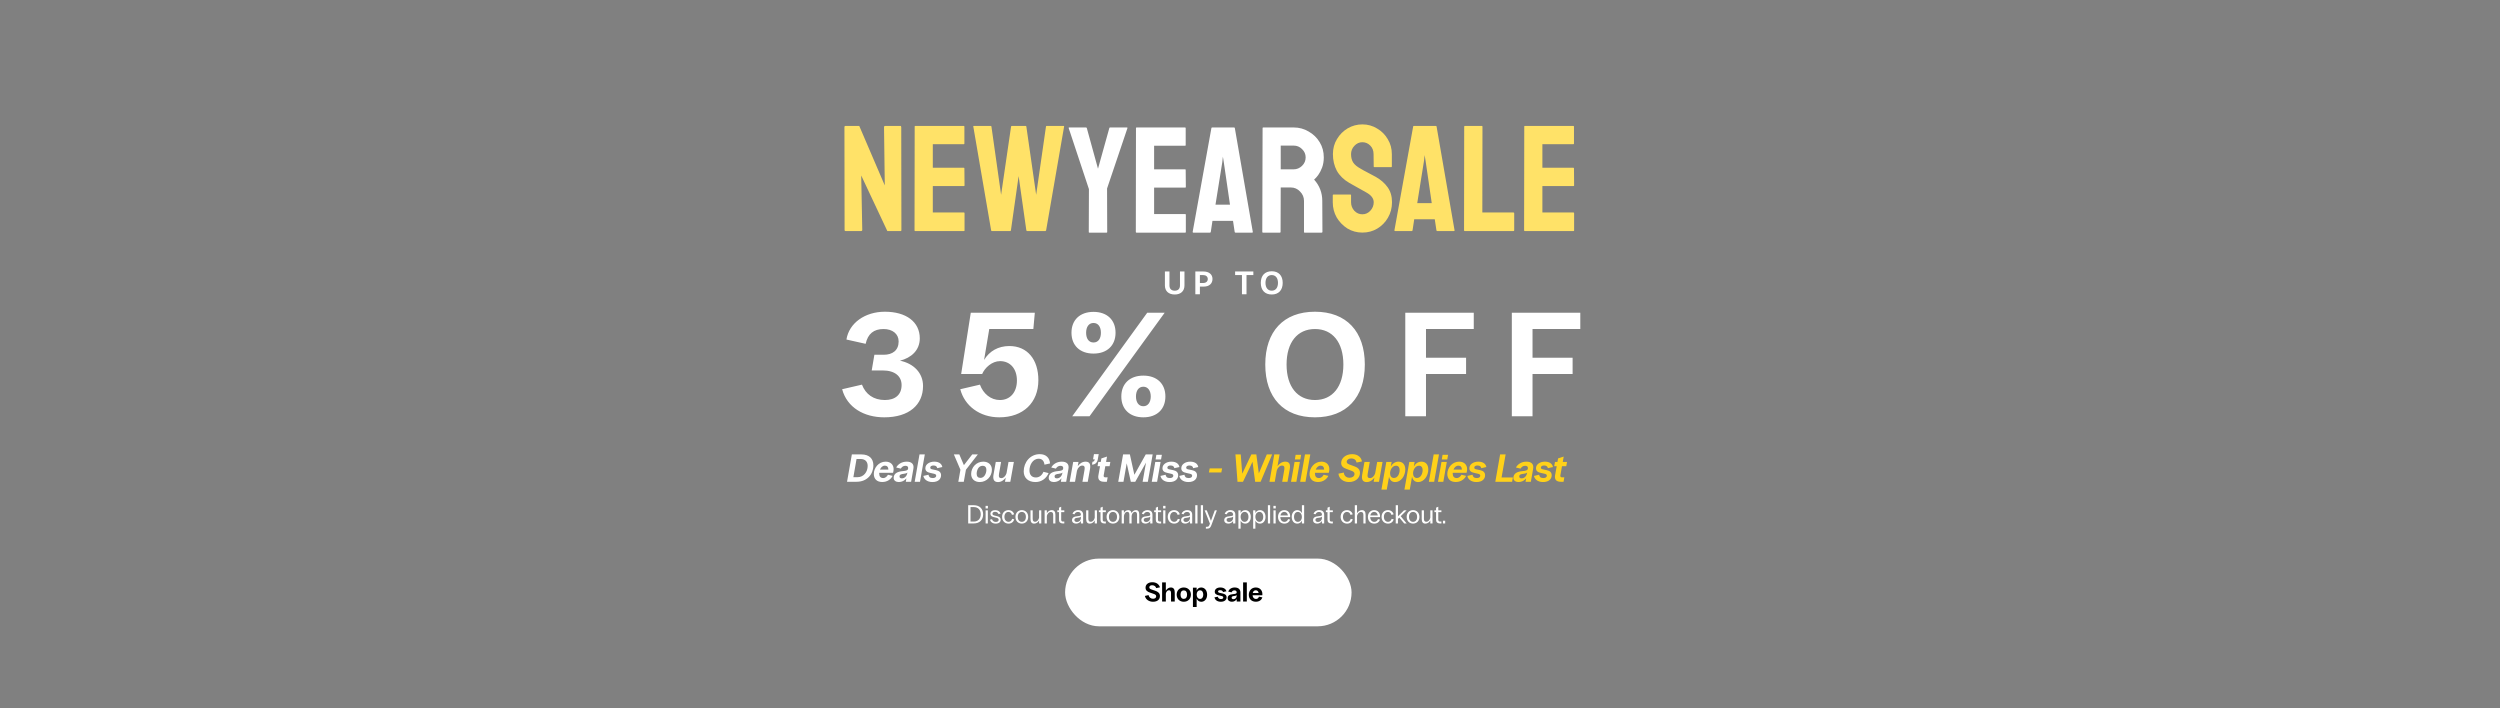 <svg xmlns="http://www.w3.org/2000/svg" fill="none" viewBox="0 0 1920 544" height="544" width="1920">
<rect x="0" y="0" width="1920" height="544" fill="#808080" stroke="none"/>
<g clip-path="url(#clip0_166_15660)">
<path fill="white" d="M902.196 226.175C897.496 226.175 894.646 223.55 894.646 219.225V208.5H898.146V219.175C898.146 221.875 899.671 223.25 902.196 223.25C904.721 223.25 906.221 221.875 906.221 219.175V208.5H909.671V219.225C909.671 223.55 906.846 226.175 902.196 226.175ZM918.019 226V208.5H924.169C928.494 208.5 931.194 210.7 931.194 214.225C931.194 217.825 928.644 220.1 924.544 220.1H921.519V226H918.019ZM921.519 217.35H923.969C926.169 217.35 927.569 216.175 927.569 214.3C927.569 212.425 926.169 211.25 923.969 211.25H921.519V217.35ZM953.821 226V211.25H948.571V208.5H962.571V211.25H957.321V226H953.821ZM976.689 226.175C971.389 226.175 968.289 222.85 968.289 217.25C968.289 211.65 971.389 208.325 976.689 208.325C981.989 208.325 985.114 211.65 985.114 217.25C985.114 222.85 981.989 226.175 976.689 226.175ZM971.889 217.25C971.889 220.975 973.714 223.25 976.689 223.25C979.664 223.25 981.489 220.975 981.489 217.25C981.489 213.5 979.664 211.25 976.689 211.25C973.714 211.25 971.889 213.5 971.889 217.25Z"></path>
<path fill="white" d="M679.134 320.508C663.458 320.508 650.508 312.897 646.76 298.925L661.981 295.404C664.821 302.788 670.841 307.218 679.588 307.218C687.426 307.218 692.424 303.242 692.424 295.745C692.424 289.157 687.539 284.499 677.884 284.499H669.478L671.523 272.458H678.679C685.495 272.458 690.152 269.051 690.152 262.235C690.152 256.442 685.495 252.693 678.566 252.693C671.069 252.693 666.525 256.328 664.821 264.053L650.054 260.758C652.099 248.036 664.367 239.403 679.588 239.403C695.832 239.403 706.396 247.127 706.396 259.85C706.396 269.051 699.807 274.844 691.174 277.002C701.739 279.16 708.895 286.43 708.895 296.426C708.895 310.853 698.217 320.508 679.134 320.508ZM767.478 320.508C752.37 320.508 740.783 311.648 737.489 298.925L752.597 295.404C755.096 302.333 760.889 307.218 767.932 307.218C775.77 307.218 780.995 301.311 780.995 292.224C780.995 283.25 775.883 277.343 768.045 277.343C761.798 277.343 756.345 282.455 754.301 287.225H738.171L745.554 240.198H794.74L793.604 252.693H759.753L755.777 276.434C759.867 269.619 766.682 265.756 775.202 265.756C788.947 265.756 797.466 275.98 797.466 291.996C797.466 309.262 785.766 320.508 767.478 320.508ZM823.462 319.713L881.053 240.198H894.457L836.752 319.713H823.462ZM822.894 255.533C822.894 245.764 829.369 239.517 839.819 239.517C850.27 239.517 856.744 245.764 856.744 255.533C856.744 265.302 850.27 271.55 839.819 271.55C829.369 271.55 822.894 265.302 822.894 255.533ZM834.139 255.533C834.139 260.077 836.184 263.03 839.819 263.03C843.454 263.03 845.499 260.077 845.499 255.533C845.499 251.103 843.454 248.036 839.819 248.036C836.184 248.036 834.139 251.103 834.139 255.533ZM861.174 304.491C861.174 294.723 867.649 288.475 878.1 288.475C888.55 288.475 895.025 294.723 895.025 304.491C895.025 314.26 888.55 320.508 878.1 320.508C867.649 320.508 861.174 314.26 861.174 304.491ZM872.42 304.491C872.42 308.922 874.465 311.989 878.1 311.989C881.621 311.989 883.779 308.922 883.779 304.491C883.779 300.061 881.621 296.994 878.1 296.994C874.465 296.994 872.42 300.061 872.42 304.491ZM1009.9 320.508C985.816 320.508 971.73 305.4 971.73 279.956C971.73 254.511 985.816 239.403 1009.9 239.403C1033.98 239.403 1048.18 254.511 1048.18 279.956C1048.18 305.4 1033.98 320.508 1009.9 320.508ZM988.087 279.956C988.087 296.881 996.38 307.218 1009.9 307.218C1023.41 307.218 1031.71 296.881 1031.71 279.956C1031.71 262.917 1023.41 252.693 1009.9 252.693C996.38 252.693 988.087 262.917 988.087 279.956ZM1079.26 319.713V240.198H1131.85V252.693H1095.16V274.73H1125.95V287.225H1095.16V319.713H1079.26ZM1161.08 319.713V240.198H1213.67V252.693H1176.98V274.73H1207.76V287.225H1176.98V319.713H1161.08Z"></path>
<path fill="#FFE268" d="M649.569 177.463C648.951 177.463 648.641 177.192 648.641 176.651L648.525 97.62C648.525 97.001 648.834 96.692 649.453 96.692H659.898L679.511 142.416L678.93 97.62C678.93 97.001 679.278 96.692 679.975 96.692H691.464C691.928 96.692 692.16 97.001 692.16 97.62L692.276 176.767C692.276 177.231 692.083 177.463 691.696 177.463H681.483L661.407 134.756L662.219 176.534C662.219 177.153 661.871 177.463 661.175 177.463H649.569ZM702.821 177.463C702.512 177.463 702.357 177.269 702.357 176.883L702.473 97.156C702.473 96.846 702.628 96.692 702.937 96.692H740.19C740.499 96.692 740.654 96.885 740.654 97.272V110.269C740.654 110.579 740.499 110.734 740.19 110.734H716.399V128.838H740.19C740.499 128.838 740.654 128.992 740.654 129.302L740.77 142.416C740.77 142.725 740.615 142.88 740.306 142.88H716.399V163.189H740.306C740.615 163.189 740.77 163.382 740.77 163.769V176.999C740.77 177.308 740.615 177.463 740.306 177.463H702.821ZM761.766 177.463C761.457 177.463 761.263 177.269 761.186 176.883L747.492 97.156C747.414 96.846 747.531 96.692 747.84 96.692H760.838C761.147 96.692 761.341 96.846 761.418 97.156L768.845 149.611L776.505 97.156C776.582 96.846 776.814 96.692 777.201 96.692H787.645C787.955 96.692 788.148 96.846 788.226 97.156L795.769 149.611L803.312 97.156C803.39 96.846 803.583 96.692 803.893 96.692H816.774C817.161 96.692 817.316 96.846 817.238 97.156L803.428 176.883C803.351 177.037 803.235 177.192 803.08 177.347C802.925 177.424 802.848 177.463 802.848 177.463H788.806C788.574 177.463 788.38 177.269 788.226 176.883L782.307 135.22L776.388 176.883C776.311 177.269 776.118 177.463 775.808 177.463H761.766Z"></path>
<path fill="white" d="M836.527 178.666C836.295 178.666 836.179 178.511 836.179 178.202L836.295 145.243L820.744 98.359C820.667 98.049 820.783 97.895 821.092 97.895H833.974C834.361 97.895 834.593 98.049 834.67 98.359L843.258 129.577L851.962 98.359C852.039 98.049 852.232 97.895 852.542 97.895H865.539C865.849 97.895 865.965 98.049 865.888 98.359L850.221 144.779L850.337 178.202C850.337 178.511 850.182 178.666 849.873 178.666H836.527ZM872.777 178.666C872.468 178.666 872.313 178.473 872.313 178.086L872.429 98.359C872.429 98.049 872.584 97.895 872.893 97.895H910.146C910.455 97.895 910.61 98.088 910.61 98.475V111.473C910.61 111.782 910.455 111.937 910.146 111.937H886.355V130.041H910.146C910.455 130.041 910.61 130.195 910.61 130.505L910.726 143.619C910.726 143.928 910.571 144.083 910.262 144.083H886.355V164.392H910.262C910.571 164.392 910.726 164.585 910.726 164.972V178.202C910.726 178.511 910.571 178.666 910.262 178.666H872.777ZM915.966 178.086L930.357 98.359C930.434 98.049 930.627 97.895 930.937 97.895H947.764C948.074 97.895 948.267 98.049 948.344 98.359L962.155 178.086C962.232 178.473 962.077 178.666 961.69 178.666H948.809C948.499 178.666 948.306 178.473 948.228 178.086L946.952 169.614H931.169L929.892 178.086C929.815 178.473 929.622 178.666 929.312 178.666H916.43C916.121 178.666 915.966 178.473 915.966 178.086ZM933.49 157.197H944.631L939.873 124.586L939.176 120.292L938.712 124.586L933.49 157.197ZM969.902 178.666C969.592 178.666 969.438 178.473 969.438 178.086L969.67 98.359C969.67 98.049 969.824 97.895 970.134 97.895H993.576C997.754 97.895 1001.58 98.939 1005.07 101.028C1008.62 103.04 1011.45 105.786 1013.54 109.268C1015.63 112.672 1016.67 116.54 1016.67 120.873C1016.67 123.735 1016.24 126.327 1015.39 128.648C1014.54 130.892 1013.54 132.826 1012.38 134.451C1011.22 135.998 1010.17 137.159 1009.24 137.932C1013.42 142.574 1015.51 148.029 1015.51 154.295L1015.63 178.086C1015.63 178.473 1015.43 178.666 1015.05 178.666H1001.93C1001.62 178.666 1001.47 178.55 1001.47 178.318V154.295C1001.47 151.51 1000.46 149.112 998.45 147.1C996.516 145.011 994.118 143.967 991.255 143.967H983.596L983.48 178.086C983.48 178.473 983.325 178.666 983.016 178.666H969.902ZM983.596 130.041H993.576C995.975 130.041 998.102 129.151 999.959 127.372C1001.82 125.592 1002.74 123.426 1002.74 120.873C1002.74 118.397 1001.82 116.269 999.959 114.49C998.18 112.71 996.052 111.821 993.576 111.821H983.596V130.041Z"></path>
<path fill="#FFE268" d="M1046.31 178.623C1042.13 178.623 1038.3 177.579 1034.82 175.49C1031.42 173.324 1028.67 170.5 1026.58 167.018C1024.57 163.459 1023.56 159.552 1023.56 155.297V149.959C1023.56 149.572 1023.76 149.379 1024.14 149.379H1037.14C1037.45 149.379 1037.61 149.572 1037.61 149.959V155.297C1037.61 157.85 1038.46 160.055 1040.16 161.912C1041.86 163.692 1043.91 164.581 1046.31 164.581C1048.71 164.581 1050.76 163.653 1052.46 161.796C1054.16 159.939 1055.01 157.773 1055.01 155.297C1055.01 152.435 1053.16 149.959 1049.44 147.87C1048.21 147.174 1046.27 146.09 1043.64 144.621C1041.01 143.151 1038.53 141.758 1036.21 140.443C1031.96 137.967 1028.79 134.872 1026.7 131.159C1024.69 127.368 1023.68 123.112 1023.68 118.393C1023.68 114.06 1024.72 110.192 1026.81 106.788C1028.9 103.306 1031.65 100.56 1035.05 98.548C1038.53 96.537 1042.29 95.531 1046.31 95.531C1050.41 95.531 1054.16 96.576 1057.57 98.664C1061.05 100.676 1063.8 103.422 1065.81 106.904C1067.9 110.308 1068.94 114.138 1068.94 118.393V127.909C1068.94 128.219 1068.79 128.373 1068.48 128.373H1055.48C1055.17 128.373 1055.01 128.219 1055.01 127.909L1054.9 118.393C1054.9 115.685 1054.05 113.48 1052.34 111.778C1050.64 110.076 1048.63 109.225 1046.31 109.225C1043.91 109.225 1041.86 110.153 1040.16 112.01C1038.46 113.79 1037.61 115.917 1037.61 118.393C1037.61 120.946 1038.15 123.074 1039.23 124.776C1040.31 126.478 1042.29 128.103 1045.15 129.65C1045.54 129.882 1046.27 130.308 1047.35 130.927C1048.52 131.468 1049.75 132.126 1051.07 132.899C1052.38 133.596 1053.54 134.215 1054.55 134.756C1055.63 135.298 1056.29 135.646 1056.52 135.801C1060.39 137.967 1063.45 140.636 1065.69 143.808C1067.93 146.903 1069.06 150.733 1069.06 155.297C1069.06 159.707 1068.01 163.692 1065.92 167.25C1063.91 170.732 1061.16 173.517 1057.68 175.606C1054.28 177.618 1050.49 178.623 1046.31 178.623ZM1070.91 176.883L1085.31 97.156C1085.38 96.846 1085.58 96.692 1085.89 96.692H1102.71C1103.02 96.692 1103.22 96.846 1103.29 97.156L1117.1 176.883C1117.18 177.269 1117.03 177.463 1116.64 177.463H1103.76C1103.45 177.463 1103.25 177.269 1103.18 176.883L1101.9 168.411H1086.12L1084.84 176.883C1084.76 177.269 1084.57 177.463 1084.26 177.463H1071.38C1071.07 177.463 1070.91 177.269 1070.91 176.883ZM1088.44 155.993H1099.58L1094.82 123.383L1094.12 119.089L1093.66 123.383L1088.44 155.993ZM1124.85 177.463C1124.54 177.463 1124.39 177.269 1124.39 176.883L1124.5 97.272C1124.5 96.885 1124.7 96.692 1125.08 96.692H1137.96C1138.35 96.692 1138.54 96.885 1138.54 97.272L1138.43 163.189H1162.33C1162.72 163.189 1162.91 163.382 1162.91 163.769V176.883C1162.91 177.269 1162.72 177.463 1162.33 177.463H1124.85ZM1170.98 177.463C1170.67 177.463 1170.51 177.269 1170.51 176.883L1170.63 97.156C1170.63 96.846 1170.78 96.692 1171.09 96.692H1208.34C1208.65 96.692 1208.81 96.885 1208.81 97.272V110.269C1208.81 110.579 1208.65 110.734 1208.34 110.734H1184.55V128.838H1208.34C1208.65 128.838 1208.81 128.992 1208.81 129.302L1208.92 142.416C1208.92 142.725 1208.77 142.88 1208.46 142.88H1184.55V163.189H1208.46C1208.77 163.189 1208.92 163.382 1208.92 163.769V176.999C1208.92 177.308 1208.77 177.463 1208.46 177.463H1170.98Z"></path>
<path fill="white" d="M650.531 370L654.221 349H661.601C667.391 349 670.751 352.09 670.751 357.4C670.751 364.21 665.921 370 657.911 370H650.531ZM655.391 366.49H658.541C663.401 366.49 666.371 362.32 666.371 357.82C666.371 354.52 664.391 352.51 660.971 352.51H657.821L655.391 366.49ZM677.572 370.18C673.372 370.18 671.092 367.78 671.092 363.97C671.092 359.5 674.632 354.55 680.212 354.55C684.052 354.55 686.302 356.98 686.302 360.34C686.302 361.18 686.122 362.41 685.852 363.13H675.262C675.232 363.34 675.232 363.52 675.232 363.73C675.232 365.98 676.372 367.15 678.292 367.15C680.182 367.15 681.232 365.8 681.952 364.6L685.522 365.47C684.262 368.05 681.472 370.18 677.572 370.18ZM675.832 360.64H682.252V360.43C682.252 358.78 681.322 357.61 679.612 357.61C677.752 357.61 676.522 358.99 675.832 360.64ZM697.432 359.92C697.672 358.48 696.922 357.73 695.362 357.73C693.802 357.73 692.692 358.51 691.822 359.89L688.282 359.05C689.572 356.59 692.452 354.55 696.382 354.55C700.102 354.55 702.142 356.41 701.482 360.04L699.742 370H695.662L696.112 367.39C694.672 369.22 692.572 370.21 690.292 370.21C688.132 370.21 686.332 369.13 686.332 367.06C686.332 363.58 689.272 362.17 693.382 361.81C695.992 361.57 697.162 361.24 697.432 359.98V359.92ZM690.832 365.95C690.832 366.94 691.522 367.39 692.602 367.39C694.282 367.39 696.322 366.22 696.862 363.13L696.892 362.92C696.292 363.46 695.362 363.76 694.102 363.88C692.152 364.09 690.832 364.48 690.832 365.95ZM702.48 370L706.17 349H710.25L706.56 370H702.48ZM716.105 370.21C711.935 370.21 709.535 367.93 709.145 365.5L713.075 364.6C713.375 366.19 714.125 367.15 716.435 367.15C717.905 367.15 719.015 366.46 719.015 365.41C719.015 364.48 718.415 364.09 717.215 363.82L714.785 363.28C712.235 362.74 710.675 361.9 710.675 359.62C710.675 356.53 713.825 354.55 717.545 354.55C721.505 354.55 723.365 356.56 723.695 358.69L719.795 359.56C719.585 358.45 718.895 357.49 716.915 357.49C715.415 357.49 714.425 358.12 714.425 359.14C714.425 359.89 714.965 360.25 715.925 360.46L718.955 361.09C721.355 361.57 722.735 362.83 722.735 364.99C722.735 367.78 720.635 370.21 716.105 370.21ZM737.606 360.76L732.566 349H736.766L740.276 357.25L746.666 349H750.986L741.836 360.76L740.186 370H735.986L737.606 360.76ZM752.445 370.21C748.485 370.21 745.845 367.81 745.845 364C745.845 359.05 749.745 354.55 755.175 354.55C759.135 354.55 761.775 356.98 761.775 360.76C761.775 365.8 757.845 370.21 752.445 370.21ZM750.075 363.85C750.075 365.95 751.155 367.03 752.985 367.03C756.165 367.03 757.545 363.22 757.545 360.88C757.545 359.05 756.705 357.73 754.635 357.73C751.245 357.73 750.075 361.51 750.075 363.85ZM778.648 354.76L775.918 370.03L771.838 370L772.408 366.82C771.028 368.71 768.988 370.24 766.438 370.24C763.258 370.21 762.418 368.05 763.018 364.57L764.758 354.76H768.838L767.248 363.88C766.828 366.28 767.428 367.21 768.958 367.21C770.728 367.21 772.348 365.59 773.008 363.43L774.538 354.76H778.648ZM795.269 370.21C789.719 370.21 786.209 367.09 786.209 361.99C786.209 355.06 791.159 348.79 798.539 348.79C803.339 348.79 806.099 351.58 806.429 355.93L802.139 356.86C801.899 354.1 800.309 352.3 797.759 352.3C792.929 352.3 790.619 357.43 790.619 361.27C790.619 364.63 792.389 366.7 795.569 366.7C798.059 366.7 800.249 365.14 801.359 362.35L805.319 363.34C803.669 367.33 799.979 370.21 795.269 370.21ZM816.519 359.92C816.759 358.48 816.009 357.73 814.449 357.73C812.889 357.73 811.779 358.51 810.909 359.89L807.369 359.05C808.659 356.59 811.539 354.55 815.469 354.55C819.189 354.55 821.229 356.41 820.569 360.04L818.829 370H814.749L815.199 367.39C813.759 369.22 811.659 370.21 809.379 370.21C807.219 370.21 805.419 369.13 805.419 367.06C805.419 363.58 808.359 362.17 812.469 361.81C815.079 361.57 816.249 361.24 816.519 359.98V359.92ZM809.919 365.95C809.919 366.94 810.609 367.39 811.689 367.39C813.369 367.39 815.409 366.22 815.949 363.13L815.979 362.92C815.379 363.46 814.449 363.76 813.189 363.88C811.239 364.09 809.919 364.48 809.919 365.95ZM821.507 370L824.207 354.76H828.287L827.717 358C829.097 356.11 831.137 354.55 833.717 354.55C836.897 354.55 837.737 356.71 837.137 360.19L835.397 370H831.317L832.907 360.88C833.327 358.48 832.727 357.55 831.197 357.55C829.397 357.55 827.747 359.26 827.117 361.48L825.617 370H821.507ZM839.018 354.64C840.008 354.64 840.608 353.86 840.788 352.75H839.468L840.158 348.76H843.818L843.068 352.96C842.648 355.3 841.058 356.83 838.628 356.83L839.018 354.64ZM847.882 370C844.612 370 842.992 368.32 843.562 365.08L844.822 358.03H842.902L843.502 354.76H845.392L845.872 352.06L850.192 350.65L849.472 354.76H852.742L852.172 358.03H848.872L847.642 365.05C847.462 366.07 847.942 366.61 848.932 366.61H850.672L850.072 370H847.882ZM868.467 370L865.317 355.81L862.827 370H858.807L862.527 349H867.747L871.197 364.63L879.927 349H885.237L881.547 370H877.527L880.137 355.27L871.887 370H868.467ZM884.548 370L887.248 354.76H891.328L888.658 370H884.548ZM887.488 352.87L888.088 349.27H892.318L891.688 352.87H887.488ZM898.203 370.21C894.033 370.21 891.633 367.93 891.243 365.5L895.173 364.6C895.473 366.19 896.223 367.15 898.533 367.15C900.003 367.15 901.113 366.46 901.113 365.41C901.113 364.48 900.513 364.09 899.313 363.82L896.883 363.28C894.333 362.74 892.773 361.9 892.773 359.62C892.773 356.53 895.923 354.55 899.643 354.55C903.603 354.55 905.463 356.56 905.793 358.69L901.893 359.56C901.683 358.45 900.993 357.49 899.013 357.49C897.513 357.49 896.523 358.12 896.523 359.14C896.523 359.89 897.063 360.25 898.023 360.46L901.053 361.09C903.453 361.57 904.833 362.83 904.833 364.99C904.833 367.78 902.733 370.21 898.203 370.21ZM912.669 370.21C908.499 370.21 906.099 367.93 905.709 365.5L909.639 364.6C909.939 366.19 910.689 367.15 912.999 367.15C914.469 367.15 915.579 366.46 915.579 365.41C915.579 364.48 914.979 364.09 913.779 363.82L911.349 363.28C908.799 362.74 907.239 361.9 907.239 359.62C907.239 356.53 910.389 354.55 914.109 354.55C918.069 354.55 919.929 356.56 920.259 358.69L916.359 359.56C916.149 358.45 915.459 357.49 913.479 357.49C911.979 357.49 910.989 358.12 910.989 359.14C910.989 359.89 911.529 360.25 912.489 360.46L915.519 361.09C917.919 361.57 919.299 362.83 919.299 364.99C919.299 367.78 917.199 370.21 912.669 370.21Z"></path>
<path fill="#FFD119" d="M929.041 359.71H938.581L937.981 362.86H928.441L929.041 359.71ZM950.4 370L948.81 349H952.89L954.03 363.82L961.05 349H964.86L966.78 363.55L972.9 349H977.01L968.16 370H963.96L961.92 354.67L954.63 370H950.4ZM974.939 370L978.629 349H982.709L981.119 358C982.499 356.08 984.539 354.55 987.119 354.55C990.299 354.55 991.139 356.71 990.539 360.19L988.799 370H984.719L986.309 360.88C986.729 358.48 986.129 357.55 984.599 357.55C982.799 357.55 981.179 359.23 980.519 361.45L979.019 370H974.939ZM991.513 370L994.213 354.76H998.293L995.623 370H991.513ZM994.453 352.87L995.053 349.27H999.283L998.653 352.87H994.453ZM998.539 370L1002.23 349H1006.31L1002.62 370H998.539ZM1012.22 370.18C1008.02 370.18 1005.74 367.78 1005.74 363.97C1005.74 359.5 1009.28 354.55 1014.86 354.55C1018.7 354.55 1020.95 356.98 1020.95 360.34C1020.95 361.18 1020.77 362.41 1020.5 363.13H1009.91C1009.88 363.34 1009.88 363.52 1009.88 363.73C1009.88 365.98 1011.02 367.15 1012.94 367.15C1014.83 367.15 1015.88 365.8 1016.6 364.6L1020.17 365.47C1018.91 368.05 1016.12 370.18 1012.22 370.18ZM1010.48 360.64H1016.9V360.43C1016.9 358.78 1015.97 357.61 1014.26 357.61C1012.4 357.61 1011.17 358.99 1010.48 360.64ZM1036 370.21C1031.68 370.21 1028.26 367.6 1027.93 363.79L1032.04 362.92C1032.28 365.5 1034.02 366.91 1036.45 366.91C1038.34 366.91 1040.26 365.92 1040.26 363.94C1040.26 362.68 1039.33 362.08 1037.71 361.48L1034.29 360.22C1031.71 359.26 1030.03 358.21 1030.03 355.51C1030.03 351.58 1033.87 348.79 1038.46 348.79C1043.02 348.79 1045.54 351.43 1045.96 354.4L1041.85 355.24C1041.49 353.38 1040.2 352.09 1037.68 352.09C1035.7 352.09 1034.26 353.26 1034.26 354.67C1034.26 355.84 1035.31 356.38 1036.75 356.89L1040.2 358.15C1042.57 358.99 1044.46 360.4 1044.46 363.07C1044.46 367.39 1040.71 370.21 1036 370.21ZM1061.79 354.76L1059.06 370.03L1054.98 370L1055.55 366.82C1054.17 368.71 1052.13 370.24 1049.58 370.24C1046.4 370.21 1045.56 368.05 1046.16 364.57L1047.9 354.76H1051.98L1050.39 363.88C1049.97 366.28 1050.57 367.21 1052.1 367.21C1053.87 367.21 1055.49 365.59 1056.15 363.43L1057.68 354.76H1061.79ZM1060.94 376L1064.69 354.76H1068.77L1068.14 358.3C1069.37 356.11 1071.35 354.55 1074.02 354.55C1077.2 354.55 1079.27 356.77 1079.27 360.55C1079.27 365.41 1075.97 370.24 1071.5 370.24C1068.89 370.24 1067.27 368.59 1066.79 366.04L1065.05 376H1060.94ZM1067.57 363.52C1067.57 365.71 1068.71 367.09 1070.54 367.09C1073.6 367.09 1074.92 363.58 1074.92 361.06C1074.92 358.99 1073.96 357.67 1072.13 357.67C1069.28 357.67 1067.57 360.85 1067.57 363.52ZM1078.6 376L1082.35 354.76H1086.43L1085.8 358.3C1087.03 356.11 1089.01 354.55 1091.68 354.55C1094.86 354.55 1096.93 356.77 1096.93 360.55C1096.93 365.41 1093.63 370.24 1089.16 370.24C1086.55 370.24 1084.93 368.59 1084.45 366.04L1082.71 376H1078.6ZM1085.23 363.52C1085.23 365.71 1086.37 367.09 1088.2 367.09C1091.26 367.09 1092.58 363.58 1092.58 361.06C1092.58 358.99 1091.62 357.67 1089.79 357.67C1086.94 357.67 1085.23 360.85 1085.23 363.52ZM1097.37 370L1101.06 349H1105.14L1101.45 370H1097.37ZM1104.36 370L1107.06 354.76H1111.14L1108.47 370H1104.36ZM1107.3 352.87L1107.9 349.27H1112.13L1111.5 352.87H1107.3ZM1118.02 370.18C1113.82 370.18 1111.54 367.78 1111.54 363.97C1111.54 359.5 1115.08 354.55 1120.66 354.55C1124.5 354.55 1126.75 356.98 1126.75 360.34C1126.75 361.18 1126.57 362.41 1126.3 363.13H1115.71C1115.68 363.34 1115.68 363.52 1115.68 363.73C1115.68 365.98 1116.82 367.15 1118.74 367.15C1120.63 367.15 1121.68 365.8 1122.4 364.6L1125.97 365.47C1124.71 368.05 1121.92 370.18 1118.02 370.18ZM1116.28 360.64H1122.7V360.43C1122.7 358.78 1121.77 357.61 1120.06 357.61C1118.2 357.61 1116.97 358.99 1116.28 360.64ZM1133.92 370.21C1129.75 370.21 1127.35 367.93 1126.96 365.5L1130.89 364.6C1131.19 366.19 1131.94 367.15 1134.25 367.15C1135.72 367.15 1136.83 366.46 1136.83 365.41C1136.83 364.48 1136.23 364.09 1135.03 363.82L1132.6 363.28C1130.05 362.74 1128.49 361.9 1128.49 359.62C1128.49 356.53 1131.64 354.55 1135.36 354.55C1139.32 354.55 1141.18 356.56 1141.51 358.69L1137.61 359.56C1137.4 358.45 1136.71 357.49 1134.73 357.49C1133.23 357.49 1132.24 358.12 1132.24 359.14C1132.24 359.89 1132.78 360.25 1133.74 360.46L1136.77 361.09C1139.17 361.57 1140.55 362.83 1140.55 364.99C1140.55 367.78 1138.45 370.21 1133.92 370.21ZM1148.4 370L1152.09 349H1156.32L1153.2 366.7H1161.9L1161.3 370H1148.4ZM1173.39 359.92C1173.63 358.48 1172.88 357.73 1171.32 357.73C1169.76 357.73 1168.65 358.51 1167.78 359.89L1164.24 359.05C1165.53 356.59 1168.41 354.55 1172.34 354.55C1176.06 354.55 1178.1 356.41 1177.44 360.04L1175.7 370H1171.62L1172.07 367.39C1170.63 369.22 1168.53 370.21 1166.25 370.21C1164.09 370.21 1162.29 369.13 1162.29 367.06C1162.29 363.58 1165.23 362.17 1169.34 361.81C1171.95 361.57 1173.12 361.24 1173.39 359.98V359.92ZM1166.79 365.95C1166.79 366.94 1167.48 367.39 1168.56 367.39C1170.24 367.39 1172.28 366.22 1172.82 363.13L1172.85 362.92C1172.25 363.46 1171.32 363.76 1170.06 363.88C1168.11 364.09 1166.79 364.48 1166.79 365.95ZM1185.07 370.21C1180.9 370.21 1178.5 367.93 1178.11 365.5L1182.04 364.6C1182.34 366.19 1183.09 367.15 1185.4 367.15C1186.87 367.15 1187.98 366.46 1187.98 365.41C1187.98 364.48 1187.38 364.09 1186.18 363.82L1183.75 363.28C1181.2 362.74 1179.64 361.9 1179.64 359.62C1179.64 356.53 1182.79 354.55 1186.51 354.55C1190.47 354.55 1192.33 356.56 1192.66 358.69L1188.76 359.56C1188.55 358.45 1187.86 357.49 1185.88 357.49C1184.38 357.49 1183.39 358.12 1183.39 359.14C1183.39 359.89 1183.93 360.25 1184.89 360.46L1187.92 361.09C1190.32 361.57 1191.7 362.83 1191.7 364.99C1191.7 367.78 1189.6 370.21 1185.07 370.21ZM1198.61 370C1195.34 370 1193.72 368.32 1194.29 365.08L1195.55 358.03H1193.63L1194.23 354.76H1196.12L1196.6 352.06L1200.92 350.65L1200.2 354.76H1203.47L1202.9 358.03H1199.6L1198.37 365.05C1198.19 366.07 1198.67 366.61 1199.66 366.61H1201.4L1200.8 370H1198.61Z"></path>
<path fill="white" d="M743.565 402V388H747.885C752.285 388 755.045 390.7 755.045 395C755.045 399.3 752.285 402 747.885 402H743.565ZM745.345 400.56H747.885C751.165 400.56 753.205 398.36 753.205 395C753.205 391.62 751.165 389.44 747.885 389.44H745.345V400.56ZM756.96 402V391.92H758.66V402H756.96ZM756.92 390.52V388.5H758.72V390.52H756.92ZM764.739 402.14C762.139 402.14 760.739 400.76 760.279 399.14L761.859 398.74C762.279 400.02 763.179 400.84 764.779 400.84C766.179 400.84 766.979 400.22 766.979 399.2C766.979 398.28 766.279 397.9 765.119 397.6L763.499 397.2C761.759 396.78 760.639 396.18 760.639 394.62C760.639 392.9 762.099 391.78 764.279 391.78C766.559 391.78 767.959 392.88 768.459 394.44L766.859 394.82C766.499 393.8 765.679 393.08 764.239 393.08C763.039 393.08 762.199 393.62 762.199 394.54C762.199 395.4 762.899 395.74 763.839 395.96L765.679 396.4C767.519 396.82 768.539 397.6 768.539 399.12C768.539 400.88 767.199 402.14 764.739 402.14ZM774.559 402.14C771.839 402.14 769.599 400.18 769.599 396.96C769.599 393.74 771.719 391.78 774.499 391.78C776.759 391.78 778.379 393.14 778.859 395.02L777.179 395.44C776.839 394.02 775.859 393.16 774.439 393.16C772.679 393.16 771.399 394.66 771.399 396.92C771.399 399.42 772.859 400.76 774.619 400.76C775.999 400.76 776.939 399.82 777.359 398.46L778.959 398.86C778.419 400.68 776.919 402.14 774.559 402.14ZM784.753 402.12C781.973 402.12 779.853 400.1 779.853 396.96C779.853 393.82 781.973 391.78 784.753 391.78C787.533 391.78 789.653 393.82 789.653 396.96C789.653 400.1 787.533 402.12 784.753 402.12ZM781.653 396.96C781.653 399.4 782.933 400.76 784.753 400.76C786.593 400.76 787.873 399.4 787.873 396.96C787.873 394.52 786.593 393.16 784.753 393.16C782.933 393.16 781.653 394.52 781.653 396.96ZM799.711 391.92V402H798.011V399.7C797.231 401.1 795.911 402.14 794.191 402.14C792.371 402.14 791.411 400.94 791.411 398.62V391.92H793.111V398.4C793.111 400.16 793.811 400.72 794.951 400.72C796.531 400.72 797.711 399.22 798.011 397.58V391.92H799.711ZM802.272 402V391.92H803.972V394.18C804.752 392.82 806.072 391.78 807.772 391.78C809.592 391.78 810.552 392.98 810.552 395.3V402H808.852V395.52C808.852 393.76 808.152 393.2 807.012 393.2C805.472 393.2 804.312 394.64 803.972 396.24V402H802.272ZM816.133 402C814.353 402 813.293 401 813.293 399.22V393.32H812.033V391.92H813.293V389.9L814.993 389.16V391.92H817.393V393.32H814.993V399.16C814.993 400.04 815.473 400.56 816.273 400.56H817.393V402H816.133ZM830.128 395.3C830.128 393.98 829.388 393.16 827.908 393.16C826.548 393.16 825.648 393.84 825.228 395L823.668 394.6C824.188 393.02 825.708 391.78 828.008 391.78C830.468 391.78 831.848 393.04 831.848 395.32V402H830.128V400.1C829.368 401.38 827.948 402.14 826.428 402.14C824.708 402.14 823.308 401.2 823.308 399.5C823.308 397.42 824.988 396.66 827.428 396.46C829.008 396.32 829.988 396.16 830.128 395.5V395.3ZM825.128 399.28C825.128 400.42 826.088 400.88 827.108 400.88C828.548 400.88 829.948 399.88 830.128 397.98V396.76C829.708 397.24 828.928 397.52 827.888 397.62C826.188 397.76 825.128 398 825.128 399.28ZM842.465 391.92V402H840.765V399.7C839.985 401.1 838.665 402.14 836.945 402.14C835.125 402.14 834.165 400.94 834.165 398.62V391.92H835.865V398.4C835.865 400.16 836.565 400.72 837.705 400.72C839.285 400.72 840.465 399.22 840.765 397.58V391.92H842.465ZM848.028 402C846.248 402 845.188 401 845.188 399.22V393.32H843.928V391.92H845.188V389.9L846.888 389.16V391.92H849.288V393.32H846.888V399.16C846.888 400.04 847.368 400.56 848.168 400.56H849.288V402H848.028ZM854.753 402.12C851.973 402.12 849.853 400.1 849.853 396.96C849.853 393.82 851.973 391.78 854.753 391.78C857.533 391.78 859.653 393.82 859.653 396.96C859.653 400.1 857.533 402.12 854.753 402.12ZM851.653 396.96C851.653 399.4 852.933 400.76 854.753 400.76C856.593 400.76 857.873 399.4 857.873 396.96C857.873 394.52 856.593 393.16 854.753 393.16C852.933 393.16 851.653 394.52 851.653 396.96ZM861.452 402V391.92H863.172V393.96C863.792 392.76 864.872 391.78 866.452 391.78C868.012 391.78 868.792 392.64 869.012 394.06C869.632 392.82 870.732 391.78 872.352 391.78C874.212 391.78 874.952 393.02 874.952 395V402H873.252V395.38C873.252 393.86 872.712 393.1 871.712 393.1C870.092 393.1 869.072 395.04 869.072 396.52V402H867.352V395.38C867.352 393.86 866.812 393.1 865.812 393.1C864.192 393.1 863.172 395.04 863.172 396.52V402H861.452ZM883.37 395.3C883.37 393.98 882.63 393.16 881.15 393.16C879.79 393.16 878.89 393.84 878.47 395L876.91 394.6C877.43 393.02 878.95 391.78 881.25 391.78C883.71 391.78 885.09 393.04 885.09 395.32V402H883.37V400.1C882.61 401.38 881.19 402.14 879.67 402.14C877.95 402.14 876.55 401.2 876.55 399.5C876.55 397.42 878.23 396.66 880.67 396.46C882.25 396.32 883.23 396.16 883.37 395.5V395.3ZM878.37 399.28C878.37 400.42 879.33 400.88 880.35 400.88C881.79 400.88 883.19 399.88 883.37 397.98V396.76C882.95 397.24 882.17 397.52 881.13 397.62C879.43 397.76 878.37 398 878.37 399.28ZM890.488 402C888.708 402 887.648 401 887.648 399.22V393.32H886.388V391.92H887.648V389.9L889.348 389.16V391.92H891.748V393.32H889.348V399.16C889.348 400.04 889.828 400.56 890.628 400.56H891.748V402H890.488ZM893.327 402V391.92H895.027V402H893.327ZM893.287 390.52V388.5H895.087V390.52H893.287ZM901.785 402.14C899.065 402.14 896.825 400.18 896.825 396.96C896.825 393.74 898.945 391.78 901.725 391.78C903.985 391.78 905.605 393.14 906.085 395.02L904.405 395.44C904.065 394.02 903.085 393.16 901.665 393.16C899.905 393.16 898.625 394.66 898.625 396.92C898.625 399.42 900.085 400.76 901.845 400.76C903.225 400.76 904.165 399.82 904.585 398.46L906.185 398.86C905.645 400.68 904.145 402.14 901.785 402.14ZM913.898 395.3C913.898 393.98 913.158 393.16 911.678 393.16C910.318 393.16 909.418 393.84 908.998 395L907.438 394.6C907.958 393.02 909.478 391.78 911.778 391.78C914.238 391.78 915.618 393.04 915.618 395.32V402H913.898V400.1C913.138 401.38 911.718 402.14 910.198 402.14C908.478 402.14 907.078 401.2 907.078 399.5C907.078 397.42 908.758 396.66 911.198 396.46C912.778 396.32 913.758 396.16 913.898 395.5V395.3ZM908.898 399.28C908.898 400.42 909.858 400.88 910.878 400.88C912.318 400.88 913.718 399.88 913.898 397.98V396.76C913.478 397.24 912.698 397.52 911.658 397.62C909.958 397.76 908.898 398 908.898 399.28ZM917.956 402V388H919.676V402H917.956ZM922.214 402V388H923.934V402H922.214ZM926.114 406V404.56H927.034C928.194 404.56 928.514 404.02 928.894 403.02L929.234 402.12L925.154 391.92H926.794L930.014 399.98L932.974 391.92H934.554L930.494 402.96C929.714 405.08 929.074 406 927.054 406H926.114ZM947.023 395.3C947.023 393.98 946.283 393.16 944.803 393.16C943.443 393.16 942.543 393.84 942.123 395L940.563 394.6C941.083 393.02 942.603 391.78 944.903 391.78C947.363 391.78 948.743 393.04 948.743 395.32V402H947.023V400.1C946.263 401.38 944.843 402.14 943.323 402.14C941.603 402.14 940.203 401.2 940.203 399.5C940.203 397.42 941.883 396.66 944.323 396.46C945.903 396.32 946.883 396.16 947.023 395.5V395.3ZM942.023 399.28C942.023 400.42 942.983 400.88 944.003 400.88C945.443 400.88 946.843 399.88 947.023 397.98V396.76C946.603 397.24 945.823 397.52 944.783 397.62C943.083 397.76 942.023 398 942.023 399.28ZM951.1 406V391.92H952.8V394.04C953.46 392.66 954.68 391.78 956.36 391.78C958.82 391.78 960.6 393.78 960.6 396.98C960.6 400.18 958.68 402.14 956.38 402.14C954.76 402.14 953.5 401.3 952.8 399.86V406H951.1ZM952.8 396.92C952.8 399.18 954.16 400.78 955.86 400.78C957.6 400.78 958.82 399.32 958.82 396.98C958.82 394.62 957.64 393.14 955.9 393.14C954.08 393.14 952.8 394.7 952.8 396.92ZM962.428 406V391.92H964.128V394.04C964.788 392.66 966.008 391.78 967.688 391.78C970.148 391.78 971.928 393.78 971.928 396.98C971.928 400.18 970.008 402.14 967.708 402.14C966.088 402.14 964.828 401.3 964.128 399.86V406H962.428ZM964.128 396.92C964.128 399.18 965.488 400.78 967.188 400.78C968.928 400.78 970.148 399.32 970.148 396.98C970.148 394.62 968.968 393.14 967.228 393.14C965.408 393.14 964.128 394.7 964.128 396.92ZM973.737 402V388H975.457V402H973.737ZM978.014 402V391.92H979.714V402H978.014ZM977.974 390.52V388.5H979.774V390.52H977.974ZM986.413 402.14C983.533 402.14 981.513 400.14 981.513 396.96C981.513 394.1 983.373 391.78 986.353 391.78C989.073 391.78 990.833 393.78 990.833 396.38C990.833 396.62 990.813 396.9 990.773 397.14H983.273C983.353 399.54 984.733 400.8 986.473 400.8C988.113 400.8 988.873 399.72 989.273 398.68L990.833 399.06C990.333 400.66 988.893 402.14 986.413 402.14ZM983.373 395.86H989.093C988.953 394.32 987.933 393.12 986.313 393.12C984.753 393.12 983.673 394.22 983.373 395.86ZM999.86 402V399.84C999.2 401.24 997.98 402.14 996.28 402.14C993.82 402.14 992.04 400.14 992.04 396.94C992.04 393.74 993.96 391.78 996.26 391.78C997.9 391.78 999.18 392.64 999.86 394.1V388H1001.58V402H999.86ZM993.82 396.94C993.82 399.3 995 400.78 996.74 400.78C998.56 400.78 999.84 399.22 999.84 397C999.84 394.74 998.48 393.14 996.78 393.14C995.04 393.14 993.82 394.6 993.82 396.94ZM1015.25 395.3C1015.25 393.98 1014.51 393.16 1013.03 393.16C1011.67 393.16 1010.77 393.84 1010.35 395L1008.79 394.6C1009.31 393.02 1010.83 391.78 1013.13 391.78C1015.59 391.78 1016.97 393.04 1016.97 395.32V402H1015.25V400.1C1014.49 401.38 1013.07 402.14 1011.55 402.14C1009.83 402.14 1008.43 401.2 1008.43 399.5C1008.43 397.42 1010.11 396.66 1012.55 396.46C1014.13 396.32 1015.11 396.16 1015.25 395.5V395.3ZM1010.25 399.28C1010.25 400.42 1011.21 400.88 1012.23 400.88C1013.67 400.88 1015.07 399.88 1015.25 397.98V396.76C1014.83 397.24 1014.05 397.52 1013.01 397.62C1011.31 397.76 1010.25 398 1010.25 399.28ZM1022.36 402C1020.58 402 1019.52 401 1019.52 399.22V393.32H1018.26V391.92H1019.52V389.9L1021.22 389.16V391.92H1023.62V393.32H1021.22V399.16C1021.22 400.04 1021.7 400.56 1022.5 400.56H1023.62V402H1022.36ZM1034.56 402.14C1031.84 402.14 1029.6 400.18 1029.6 396.96C1029.6 393.74 1031.72 391.78 1034.5 391.78C1036.76 391.78 1038.38 393.14 1038.86 395.02L1037.18 395.44C1036.84 394.02 1035.86 393.16 1034.44 393.16C1032.68 393.16 1031.4 394.66 1031.4 396.92C1031.4 399.42 1032.86 400.76 1034.62 400.76C1036 400.76 1036.94 399.82 1037.36 398.46L1038.96 398.86C1038.42 400.68 1036.92 402.14 1034.56 402.14ZM1040.48 402V388H1042.2V394.18C1042.98 392.82 1044.3 391.78 1046 391.78C1047.82 391.78 1048.78 392.98 1048.78 395.3V402H1047.08V395.52C1047.08 393.76 1046.38 393.2 1045.24 393.2C1043.7 393.2 1042.54 394.64 1042.2 396.24V402H1040.48ZM1055.44 402.14C1052.56 402.14 1050.54 400.14 1050.54 396.96C1050.54 394.1 1052.4 391.78 1055.38 391.78C1058.1 391.78 1059.86 393.78 1059.86 396.38C1059.86 396.62 1059.84 396.9 1059.8 397.14H1052.3C1052.38 399.54 1053.76 400.8 1055.5 400.8C1057.14 400.8 1057.9 399.72 1058.3 398.68L1059.86 399.06C1059.36 400.66 1057.92 402.14 1055.44 402.14ZM1052.4 395.86H1058.12C1057.98 394.32 1056.96 393.12 1055.34 393.12C1053.78 393.12 1052.7 394.22 1052.4 395.86ZM1066 402.14C1063.28 402.14 1061.04 400.18 1061.04 396.96C1061.04 393.74 1063.16 391.78 1065.94 391.78C1068.2 391.78 1069.82 393.14 1070.3 395.02L1068.62 395.44C1068.28 394.02 1067.3 393.16 1065.88 393.16C1064.12 393.16 1062.84 394.66 1062.84 396.92C1062.84 399.42 1064.3 400.76 1066.06 400.76C1067.44 400.76 1068.38 399.82 1068.8 398.46L1070.4 398.86C1069.86 400.68 1068.36 402.14 1066 402.14ZM1071.92 402V388H1073.64V396.5L1078.28 391.92H1080.32L1075.74 396.44L1080.32 402H1078.4L1074.68 397.5L1073.64 398.52V402H1071.92ZM1085.22 402.12C1082.44 402.12 1080.32 400.1 1080.32 396.96C1080.32 393.82 1082.44 391.78 1085.22 391.78C1088 391.78 1090.12 393.82 1090.12 396.96C1090.12 400.1 1088 402.12 1085.22 402.12ZM1082.12 396.96C1082.12 399.4 1083.4 400.76 1085.22 400.76C1087.06 400.76 1088.34 399.4 1088.34 396.96C1088.34 394.52 1087.06 393.16 1085.22 393.16C1083.4 393.16 1082.12 394.52 1082.12 396.96ZM1100.18 391.92V402H1098.48V399.7C1097.7 401.1 1096.38 402.14 1094.66 402.14C1092.84 402.14 1091.88 400.94 1091.88 398.62V391.92H1093.58V398.4C1093.58 400.16 1094.28 400.72 1095.42 400.72C1097 400.72 1098.18 399.22 1098.48 397.58V391.92H1100.18ZM1105.74 402C1103.96 402 1102.9 401 1102.9 399.22V393.32H1101.64V391.92H1102.9V389.9L1104.6 389.16V391.92H1107V393.32H1104.6V399.16C1104.6 400.04 1105.08 400.56 1105.88 400.56H1107V402H1105.74ZM1108.18 402V399.94H1109.9V402H1108.18Z"></path>
<rect fill="white" rx="26" height="52" width="220" y="429" x="818"></rect>
<path fill="black" d="M885.472 462.147C882.532 462.147 879.886 460.488 879.277 457.674L882.07 457.044C882.511 458.85 883.855 459.837 885.535 459.837C886.837 459.837 887.95 459.27 887.95 457.989C887.95 456.876 887.173 456.498 885.85 456.036L883.309 455.154C881.146 454.419 879.781 453.495 879.781 451.29C879.781 449.022 881.65 447.153 884.989 447.153C888.223 447.153 890.155 448.833 890.848 451.059L887.992 451.668C887.593 450.366 886.522 449.463 884.842 449.463C883.477 449.463 882.658 450.135 882.658 451.08C882.658 452.004 883.435 452.424 884.611 452.823L887.173 453.684C889.168 454.377 890.827 455.448 890.827 457.758C890.827 460.131 889.21 462.147 885.472 462.147ZM892.504 462V447.3H895.36V453.663C896.137 452.298 897.46 451.185 899.203 451.185C901.408 451.185 902.206 452.697 902.206 455.133V462H899.35V455.616C899.35 453.936 898.825 453.327 897.733 453.327C896.494 453.327 895.57 454.482 895.36 455.952V462H892.504ZM909.145 462.147C906.016 462.147 903.685 459.984 903.685 456.666C903.685 453.369 906.016 451.185 909.145 451.185C912.295 451.185 914.626 453.369 914.626 456.666C914.626 459.984 912.295 462.147 909.145 462.147ZM906.646 456.666C906.646 458.808 907.57 459.921 909.145 459.921C910.72 459.921 911.665 458.808 911.665 456.666C911.665 454.545 910.72 453.411 909.145 453.411C907.57 453.411 906.646 454.545 906.646 456.666ZM916.169 466.2V451.332H919.025V453.579C919.613 452.193 920.705 451.185 922.469 451.185C925.094 451.185 927.068 453.306 927.068 456.729C927.068 460.11 925.01 462.168 922.595 462.168C920.894 462.168 919.676 461.223 919.025 459.69V466.2H916.169ZM919.025 456.582C919.025 458.598 920.096 459.963 921.65 459.963C923.12 459.963 924.086 458.703 924.107 456.729C924.107 454.65 923.162 453.369 921.671 453.369C920.075 453.369 919.046 454.65 919.025 456.582ZM937.617 462.147C934.677 462.147 933.144 460.614 932.661 458.808L935.223 458.241C935.58 459.375 936.336 460.089 937.701 460.089C938.856 460.089 939.465 459.627 939.465 458.85C939.465 458.199 938.94 457.884 938.016 457.674L936.252 457.275C934.173 456.813 932.934 456.183 932.934 454.398C932.934 452.487 934.635 451.185 937.155 451.185C939.948 451.185 941.439 452.487 941.943 454.083L939.318 454.692C939.003 453.873 938.394 453.243 937.071 453.243C936.084 453.243 935.475 453.621 935.475 454.272C935.475 454.902 935.979 455.154 936.714 455.322L938.898 455.784C940.914 456.204 942.027 457.065 942.027 458.703C942.027 460.614 940.536 462.147 937.617 462.147ZM949.783 454.944C949.783 453.999 949.153 453.411 948.061 453.411C946.969 453.411 946.276 453.957 945.835 454.923L943.252 454.335C943.861 452.613 945.625 451.185 948.25 451.185C950.938 451.185 952.639 452.508 952.639 455.028V462H949.783V460.11C949.006 461.412 947.641 462.147 946.045 462.147C944.344 462.147 942.853 461.202 942.853 459.417C942.853 457.401 944.26 456.54 947.158 456.267C949.027 456.099 949.783 455.868 949.783 454.944ZM945.877 459.039C945.877 459.816 946.528 460.173 947.326 460.173C948.481 460.173 949.783 459.354 949.783 457.191V457.044C949.405 457.401 948.817 457.611 947.935 457.716C946.57 457.842 945.877 458.136 945.877 459.039ZM954.704 462V447.3H957.56V462H954.704ZM964.495 462.126C961.198 462.126 959.077 459.942 959.077 456.834C959.077 453.747 961.093 451.185 964.474 451.185C967.519 451.185 969.514 453.348 969.514 456.246C969.514 456.561 969.493 456.918 969.451 457.17H961.975C962.122 459.039 963.193 460.005 964.621 460.005C965.965 460.005 966.553 459.081 966.889 458.22L969.514 458.808C968.926 460.635 967.267 462.126 964.495 462.126ZM962.101 455.427H966.616C966.448 454.209 965.671 453.327 964.411 453.327C963.235 453.327 962.416 454.125 962.101 455.427Z"></path>
</g>
<defs>
<clipPath id="clip0_166_15660">
<rect fill="white" height="544" width="1920"></rect>
</clipPath>
</defs>
</svg>

